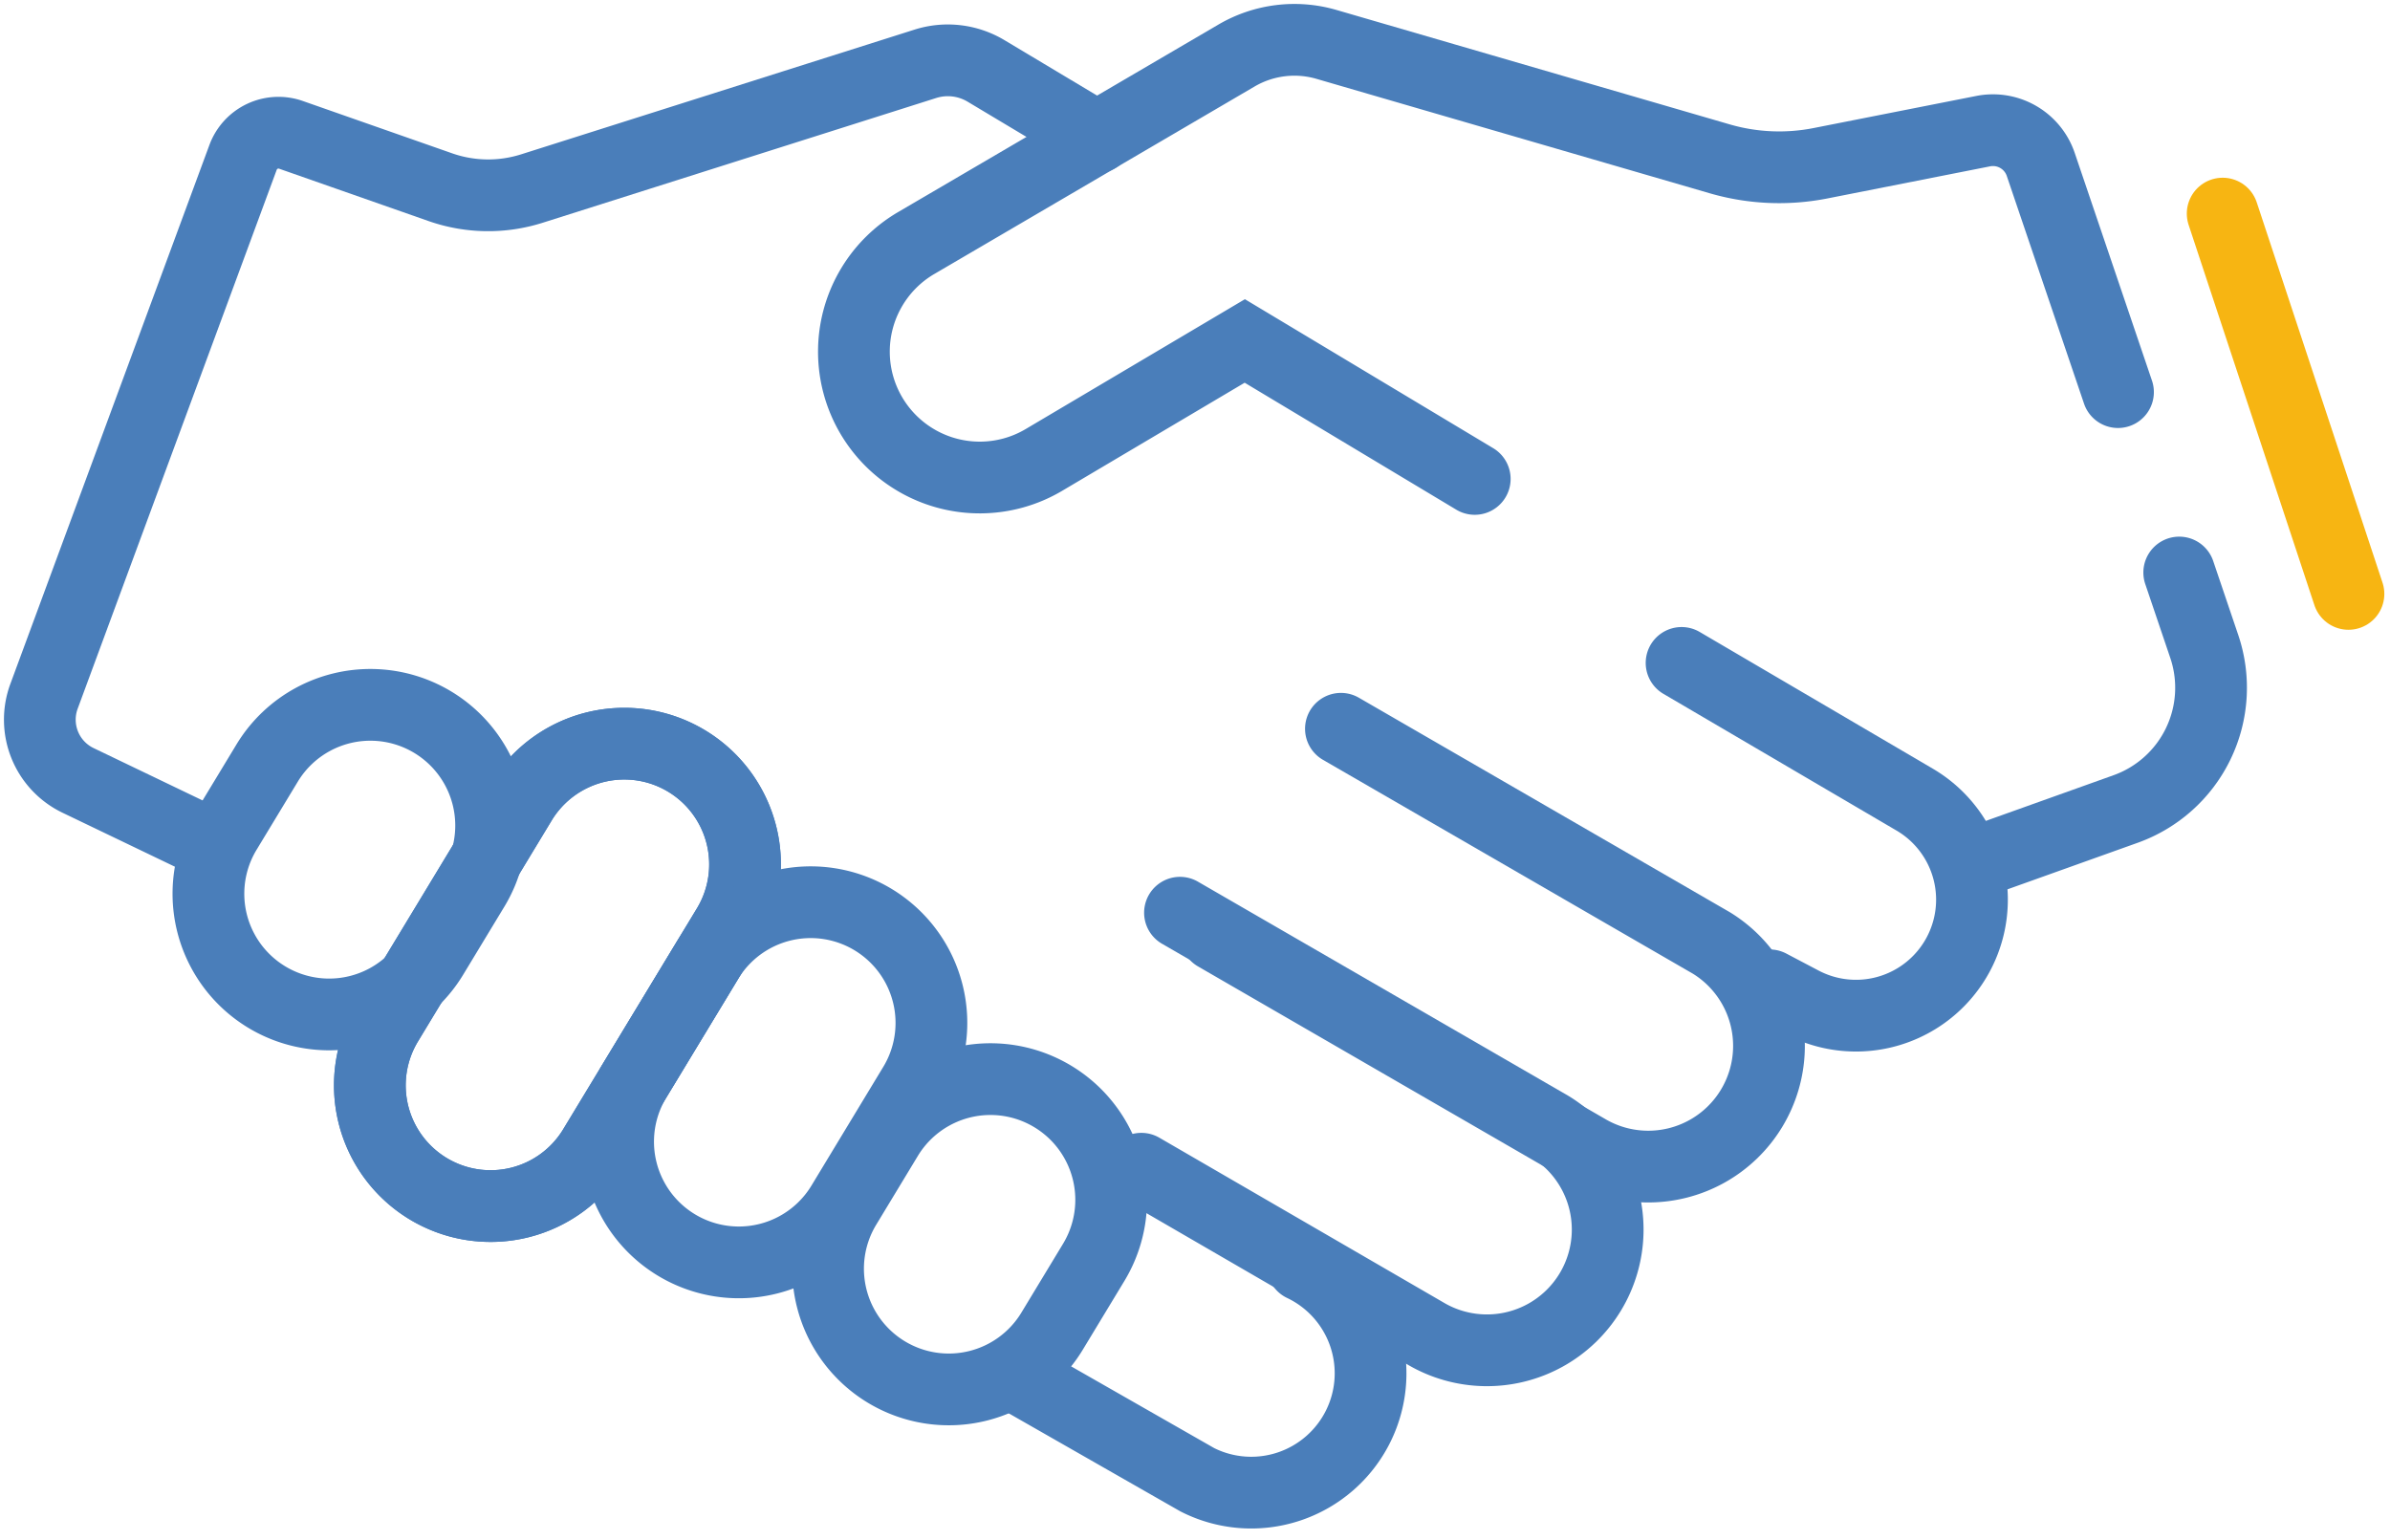 <svg xmlns="http://www.w3.org/2000/svg" xmlns:xlink="http://www.w3.org/1999/xlink" width="180" height="116" viewBox="0 0 180 116">
  <defs>
    <clipPath id="clip-path">
      <rect id="Rectangle_1" data-name="Rectangle 1" width="180" height="116" transform="translate(-14028 -3246)" fill="#fff"/>
    </clipPath>
  </defs>
  <g id="patient-awareness" transform="translate(14028 3246)" clip-path="url(#clip-path)">
    <g id="WeEmpower03" transform="translate(-14028.002 -3246.002)">
      <path id="Path_1" data-name="Path 1" d="M54.8,69.819A9.092,9.092,0,1,0,39.24,60.4L29.171,77.043a9.092,9.092,0,0,0,15.557,9.415Z" fill="none" stroke="#4a7eba" stroke-linecap="round" stroke-miterlimit="10" stroke-width="5.403"/>
      <path id="Path_2" data-name="Path 2" d="M54.8,69.819A9.092,9.092,0,1,0,39.24,60.4L29.171,77.043a9.092,9.092,0,0,0,15.557,9.415Z" fill="none" stroke="#4a7eba" stroke-linecap="round" stroke-miterlimit="10" stroke-width="5.403"/>
      <path id="Path_3" data-name="Path 3" d="M68.806,81.807a9.092,9.092,0,1,0-15.557-9.414l-5.38,8.889A9.092,9.092,0,0,0,63.426,90.7Z" fill="none" stroke="#4a7eba" stroke-linecap="round" stroke-miterlimit="10" stroke-width="5.403"/>
      <path id="Path_4" data-name="Path 4" d="M82.375,95.081a9.092,9.092,0,1,0-15.557-9.415L63.68,90.852a9.092,9.092,0,1,0,15.557,9.415Z" fill="none" stroke="#4a7eba" stroke-linecap="round" stroke-miterlimit="10" stroke-width="5.403"/>
      <path id="Path_5" data-name="Path 5" d="M35.708,66.839a9.092,9.092,0,0,0-15.557-9.414L17.013,62.61A9.092,9.092,0,0,0,32.57,72.025Z" fill="none" stroke="#4a7eba" stroke-linecap="round" stroke-miterlimit="10" stroke-width="5.403"/>
      <path id="Path_6" data-name="Path 6" d="M100.992,54.893l27.9,16.132a9.093,9.093,0,0,1-9.413,15.56L91.58,70.453" fill="none" stroke="#4a7eba" stroke-linecap="round" stroke-miterlimit="10" stroke-width="5.403"/>
      <path id="Path_7" data-name="Path 7" d="M88.871,68.747l27.9,16.132a9.093,9.093,0,0,1-9.412,15.56L85.961,88.03" fill="none" stroke="#4a7eba" stroke-linecap="round" stroke-miterlimit="10" stroke-width="5.403"/>
      <path id="Path_8" data-name="Path 8" d="M98.1,95.324a8.987,8.987,0,1,1-7.923,16.132L76.426,103.6" fill="none" stroke="#4a7eba" stroke-linecap="round" stroke-miterlimit="10" stroke-width="5.403"/>
      <path id="Path_9" data-name="Path 9" d="M133.281,74.216l2.451,1.29a8.737,8.737,0,0,0,8.477-15.274l-17.561-10.3" fill="none" stroke="#4a7eba" stroke-linecap="round" stroke-miterlimit="10" stroke-width="5.403"/>
      <path id="Path_10" data-name="Path 10" d="M159.516,29.536,153.7,12.391a3.8,3.8,0,0,0-4.338-2.511L137.1,12.3a16.066,16.066,0,0,1-7.559-.329L99.891,3.343a8.635,8.635,0,0,0-6.745.831L68.978,18.323a9.479,9.479,0,1,0,9.629,16.331l15.145-8.971,17.318,10.391" fill="none" stroke="#4a7eba" stroke-linecap="round" stroke-miterlimit="10" stroke-width="5.403"/>
      <path id="Path_11" data-name="Path 11" d="M149.494,64.724,160.1,60.932A9.7,9.7,0,0,0,166.016,48.7l-1.888-5.576" fill="none" stroke="#4a7eba" stroke-linecap="round" stroke-miterlimit="10" stroke-width="5.403"/>
      <path id="Path_12" data-name="Path 12" d="M15.129,63.224,5.881,58.782a5.075,5.075,0,0,1-2.563-6.338L18.307,11.859a2.842,2.842,0,0,1,3.611-1.7L33.192,14.11a10.9,10.9,0,0,0,6.849.1l29.648-9.4a5.6,5.6,0,0,1,4.581.537l8.356,5" fill="none" stroke="#4a7eba" stroke-linecap="round" stroke-miterlimit="10" stroke-width="5.403"/>
      <path id="Path_13" data-name="Path 13" d="M167.4,16.09l9.473,28.644" fill="none" stroke="#f7b512" stroke-linecap="round" stroke-linejoin="round" stroke-width="5.403"/>
    </g>
  </g>
</svg>
